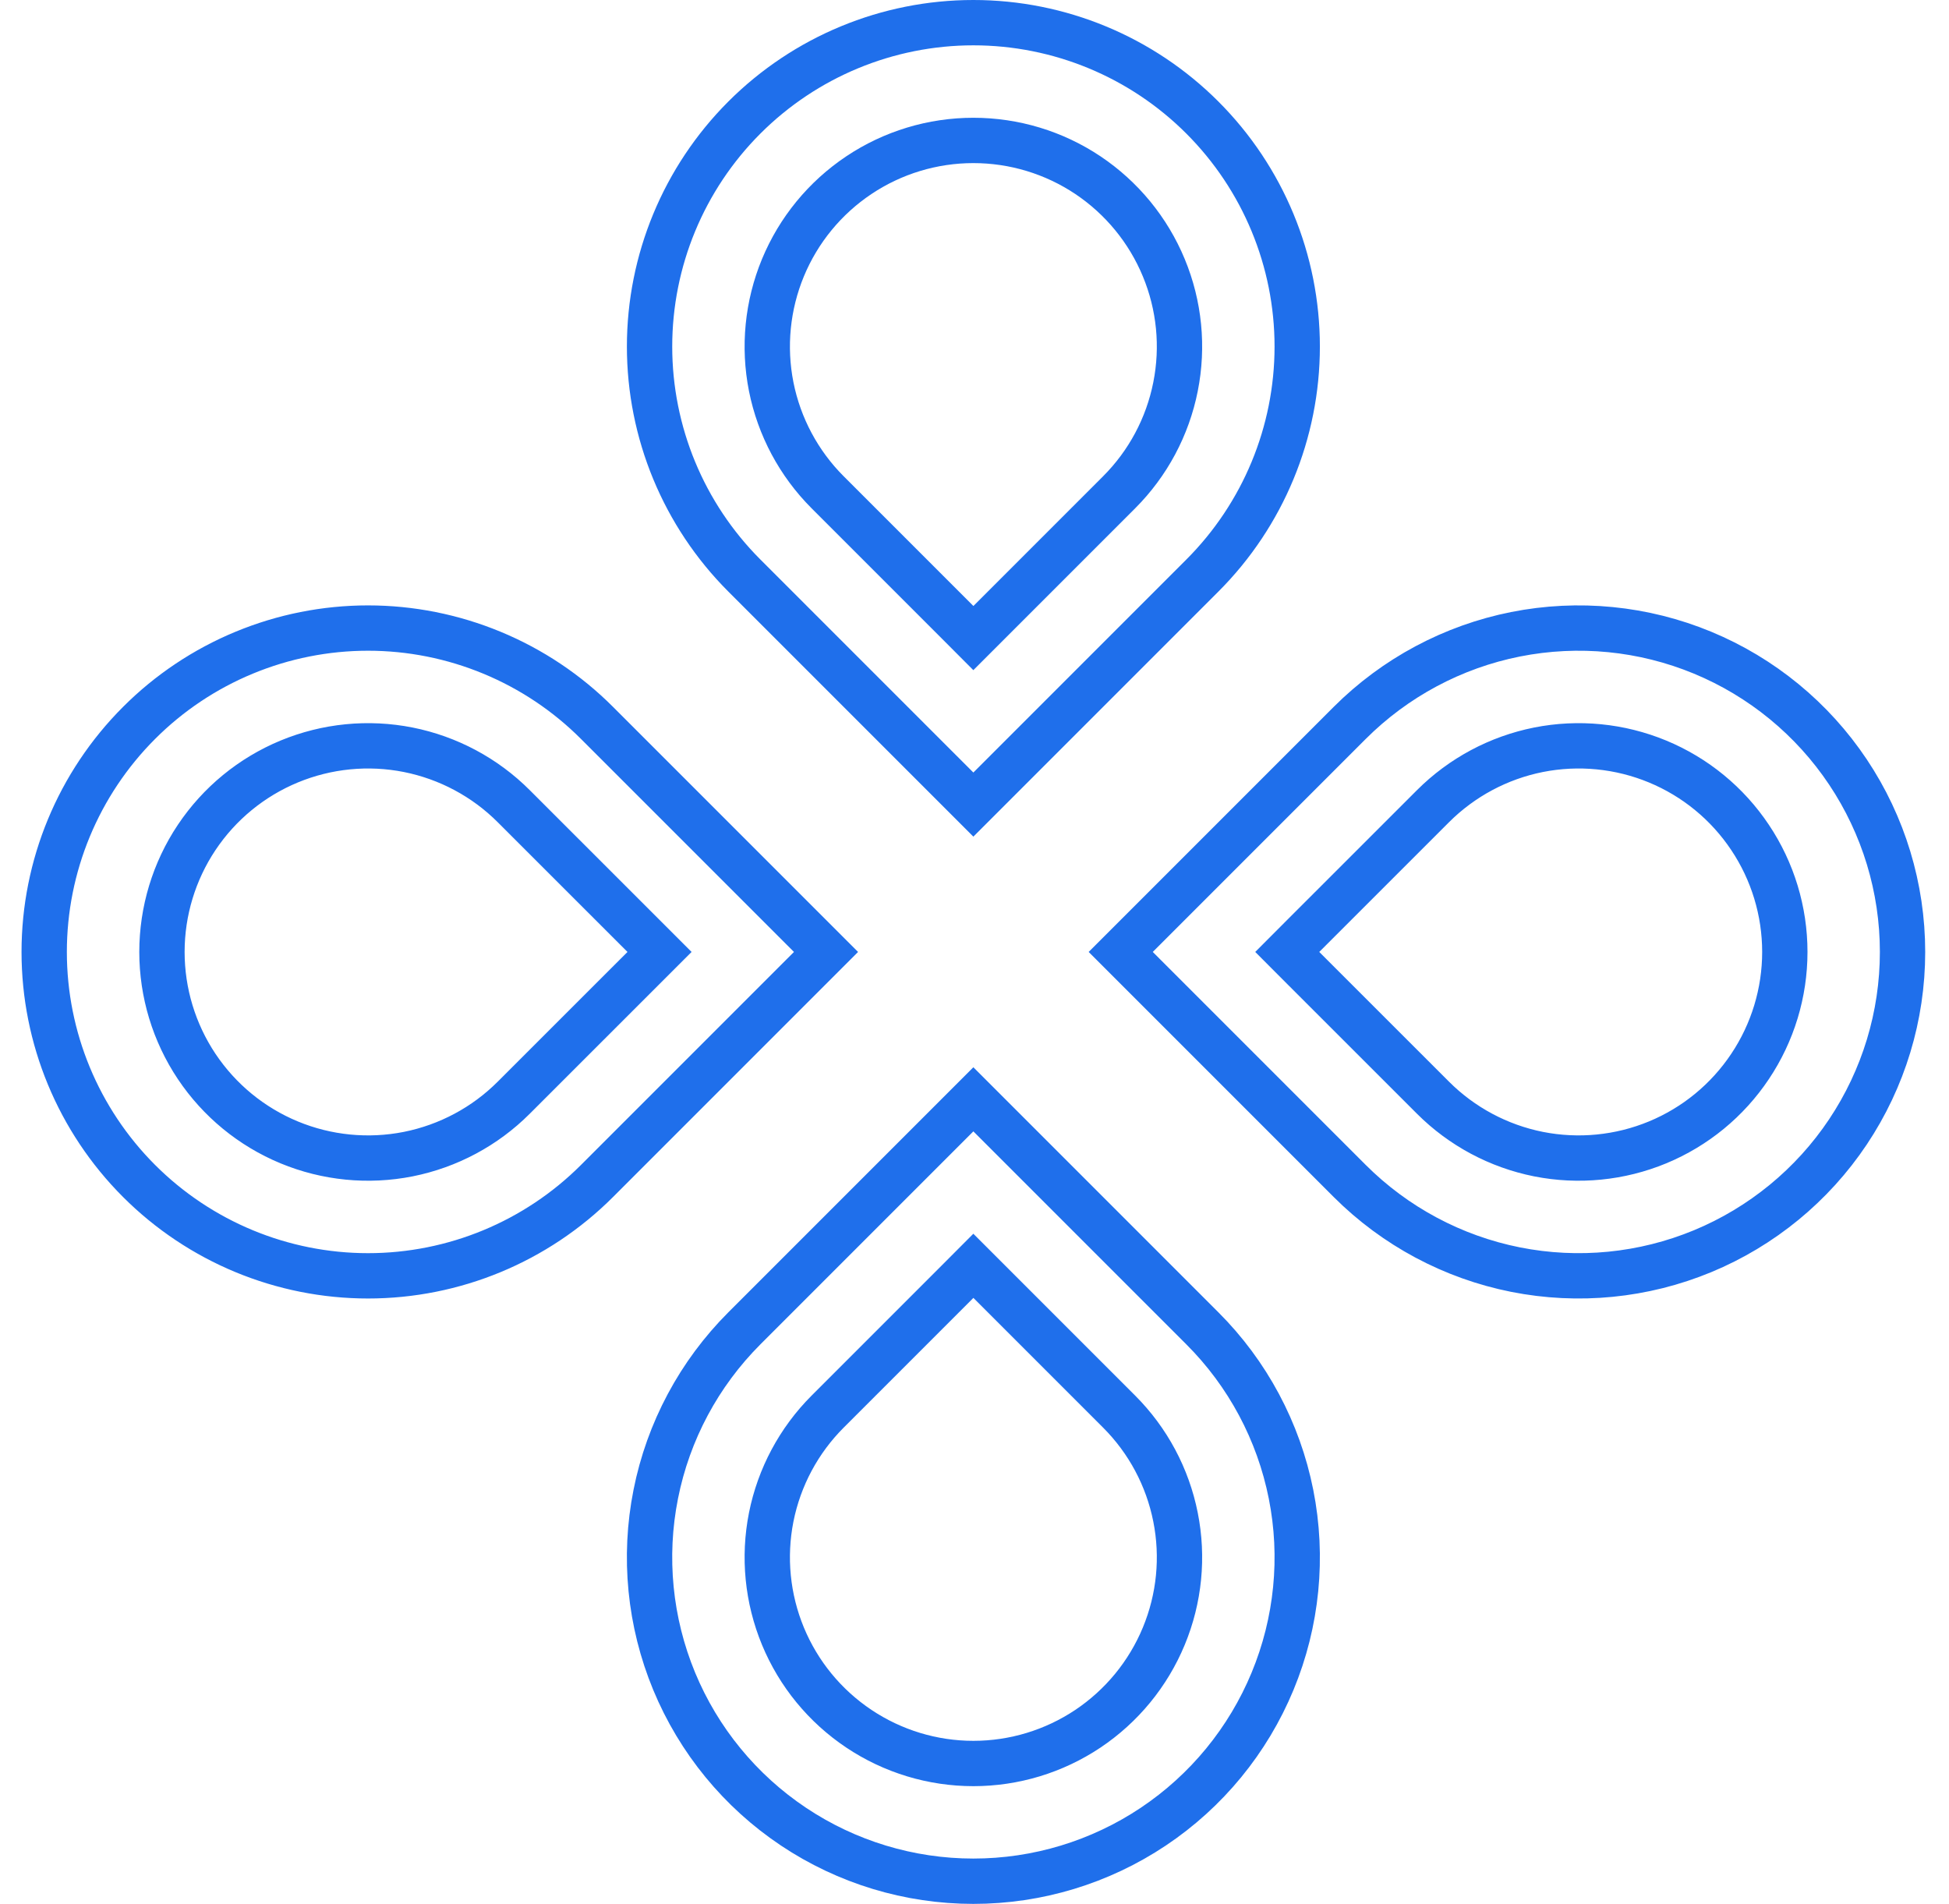 <svg width="43" height="42" viewBox="0 0 43 42" fill="none" xmlns="http://www.w3.org/2000/svg">
<path d="M14.197 21.354L14.551 21L14.197 20.646L11.335 17.785C10.7 17.149 9.889 16.716 9.007 16.54C8.125 16.365 7.211 16.455 6.38 16.799C5.549 17.143 4.839 17.726 4.339 18.474C3.84 19.221 3.573 20.101 3.573 21C3.573 21.899 3.84 22.779 4.339 23.526C4.839 24.274 5.549 24.857 6.38 25.201C7.211 25.545 8.125 25.635 9.007 25.46C9.889 25.284 10.7 24.851 11.335 24.215L14.197 21.354ZM21.829 28.278L21.475 27.924L21.122 28.278L18.26 31.14C17.624 31.776 17.191 32.586 17.015 33.468C16.84 34.35 16.93 35.264 17.274 36.095C17.618 36.926 18.201 37.636 18.949 38.136C19.697 38.636 20.576 38.903 21.475 38.903C22.375 38.903 23.254 38.636 24.002 38.136C24.749 37.636 25.332 36.926 25.676 36.095C26.021 35.264 26.111 34.35 25.935 33.468C25.76 32.586 25.327 31.776 24.691 31.14L21.829 28.278ZM21.122 13.722L21.475 14.076L21.829 13.722L24.691 10.86C25.327 10.224 25.76 9.414 25.935 8.532C26.111 7.65 26.021 6.736 25.676 5.905C25.332 5.074 24.749 4.364 24.002 3.864C23.254 3.364 22.375 3.098 21.475 3.098C20.576 3.098 19.697 3.364 18.949 3.864C18.201 4.364 17.618 5.074 17.274 5.905C16.93 6.736 16.84 7.65 17.015 8.532C17.191 9.414 17.624 10.224 18.26 10.86L21.122 13.722ZM28.753 20.646L28.4 21L28.753 21.354L31.615 24.215C32.251 24.851 33.061 25.284 33.943 25.46C34.825 25.635 35.74 25.545 36.571 25.201C37.402 24.857 38.112 24.274 38.611 23.526C39.111 22.779 39.378 21.899 39.378 21C39.378 20.101 39.111 19.221 38.611 18.474C38.112 17.726 37.402 17.143 36.571 16.799C35.74 16.455 34.825 16.365 33.943 16.54C33.061 16.716 32.251 17.149 31.615 17.785L28.753 20.646ZM3.068 15.948C3.731 15.284 4.519 14.758 5.386 14.399C6.253 14.04 7.182 13.855 8.12 13.855C9.058 13.855 9.987 14.04 10.854 14.399C11.721 14.758 12.509 15.284 13.172 15.948L18.224 21L13.172 26.052C11.832 27.392 10.015 28.145 8.12 28.145C6.225 28.145 4.408 27.392 3.068 26.052C1.728 24.712 0.975 22.895 0.975 21C0.975 19.105 1.728 17.288 3.068 15.948ZM16.423 29.303L21.475 24.251L26.527 29.303C27.527 30.302 28.207 31.575 28.483 32.961C28.759 34.347 28.617 35.784 28.076 37.089C27.535 38.395 26.62 39.511 25.445 40.296C24.27 41.081 22.889 41.5 21.475 41.5C20.062 41.5 18.681 41.081 17.506 40.296C16.331 39.511 15.415 38.395 14.874 37.089C14.334 35.784 14.192 34.347 14.468 32.961C14.743 31.575 15.424 30.302 16.423 29.303ZM16.423 2.593C17.763 1.253 19.58 0.5 21.475 0.5C23.37 0.5 25.188 1.253 26.527 2.593C27.867 3.933 28.62 5.75 28.62 7.645C28.62 9.54 27.867 11.357 26.527 12.697L21.475 17.749L16.423 12.697C15.083 11.357 14.331 9.54 14.331 7.645C14.331 5.75 15.083 3.933 16.423 2.593ZM24.726 21L29.778 15.948C30.778 14.949 32.051 14.268 33.437 13.992C34.823 13.717 36.259 13.858 37.565 14.399C38.87 14.94 39.986 15.856 40.771 17.031C41.556 18.206 41.975 19.587 41.975 21C41.975 22.413 41.556 23.794 40.771 24.969C39.986 26.144 38.87 27.06 37.565 27.601C36.259 28.142 34.823 28.283 33.437 28.008C32.051 27.732 30.778 27.051 29.778 26.052L24.726 21Z" stroke="#1F6FEB"/>
</svg>
